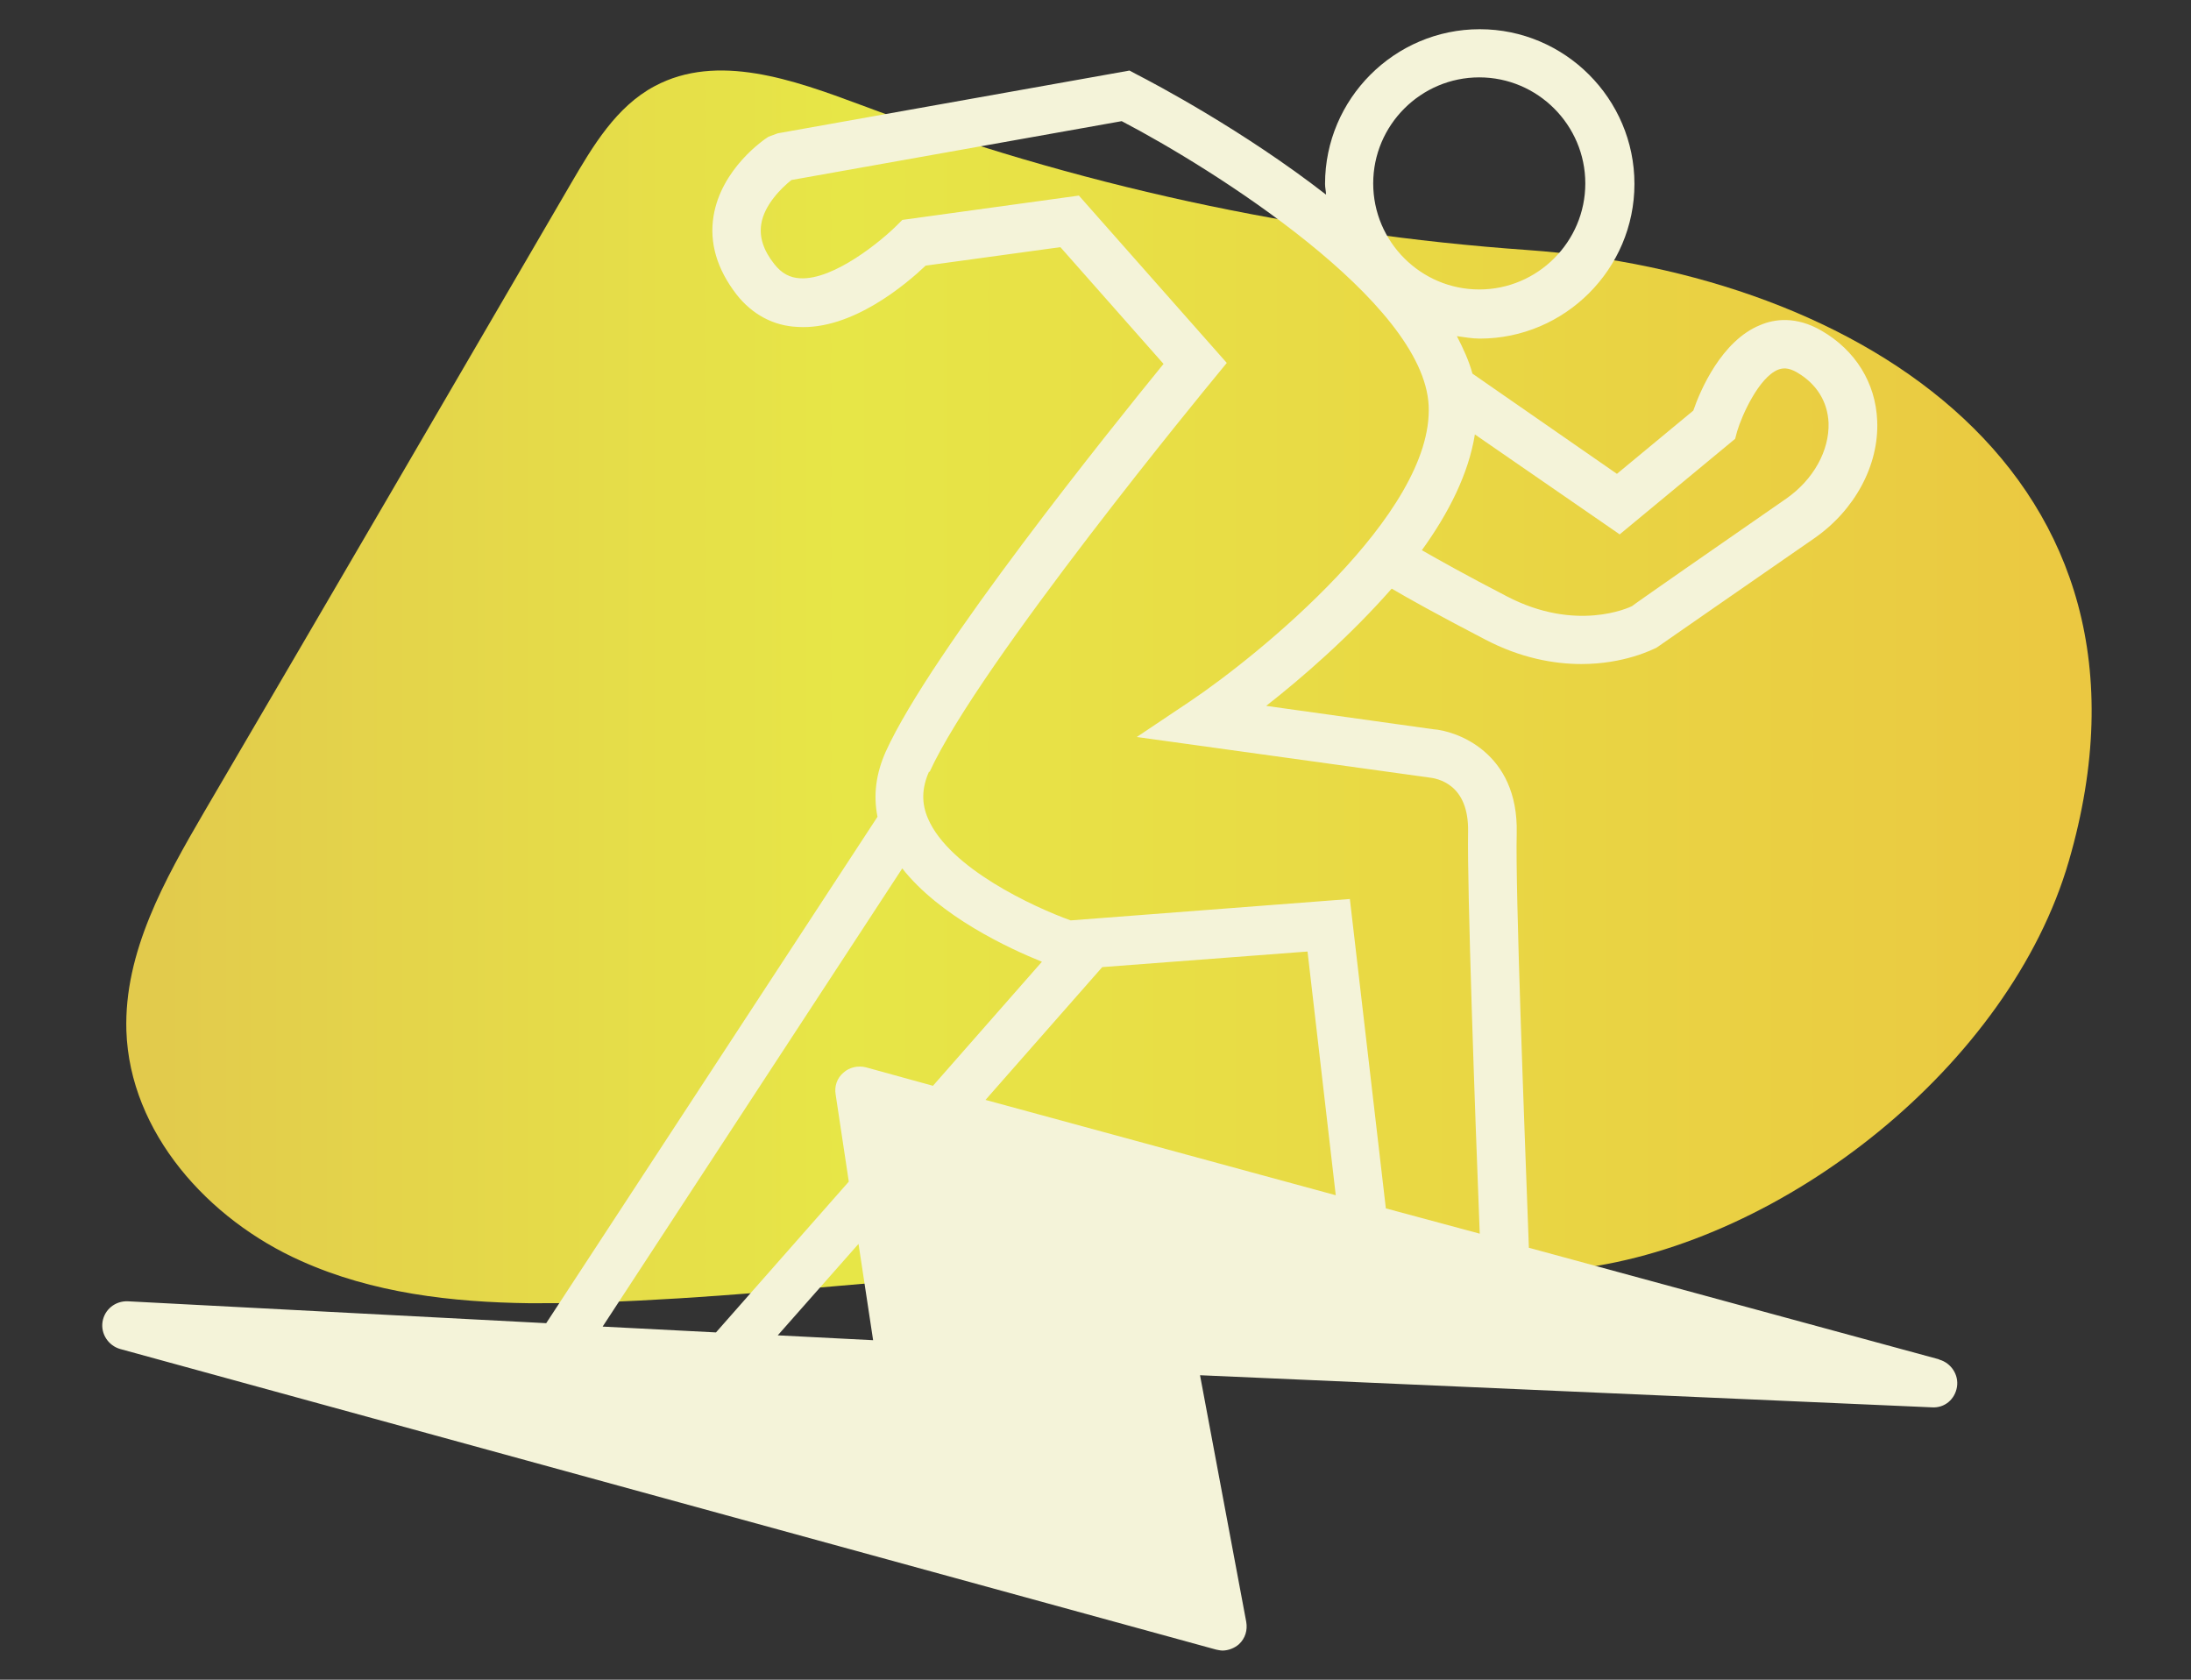 <svg xmlns="http://www.w3.org/2000/svg" fill="none" viewBox="0 0 150 115" height="115" width="150">
<rect x="0" y="0" width="150" height="115" fill="#333333" stroke="none"/>
<path fill="url(#paint0_linear_603_46)" d="M36.294 89.225C37.893 89.225 39.492 89.225 41.057 89.158C55.478 88.659 69.799 86.294 84.22 86.661C92.147 86.86 100.14 87.859 108 86.86C122.187 85.095 137.608 72.872 141.637 58.951C149.364 32.341 127.05 18.719 104.603 17.12C88.983 16.021 73.529 12.658 58.875 7.162C54.312 5.464 49.117 3.599 44.821 5.897C42.19 7.295 40.591 9.993 39.092 12.558C30.733 26.912 22.373 41.266 13.98 55.587C11.283 60.217 8.485 65.179 8.652 70.574C8.885 77.535 14.247 83.497 20.608 86.328C25.504 88.526 30.899 89.158 36.294 89.225Z"></path>
<path fill="#F4F3D9" d="M132.712 93.055L104.67 85.428C104.37 77.302 103.737 60.883 103.837 57.053C103.97 51.458 99.641 50.025 98.109 49.925L86.685 48.327C89.117 46.428 92.414 43.564 95.278 40.3C96.41 40.967 98.375 42.066 101.639 43.764C104.104 45.063 106.402 45.463 108.267 45.463C111.198 45.463 113.163 44.464 113.429 44.33C113.429 44.33 119.757 39.934 124.186 36.87C126.984 34.938 128.649 31.841 128.516 28.81C128.416 26.212 127.017 23.981 124.719 22.649C122.954 21.616 121.455 21.85 120.523 22.249C117.858 23.315 116.393 26.745 115.927 28.111L110.698 32.441L100.806 25.58C100.573 24.714 100.174 23.848 99.741 23.015C100.274 23.082 100.773 23.182 101.306 23.182C107.134 23.182 111.897 18.419 111.897 12.591C111.897 6.763 107.134 2 101.306 2C95.478 2 90.715 6.763 90.715 12.591C90.715 12.857 90.782 13.091 90.782 13.324C85.12 8.927 79.058 5.73 77.826 5.097L77.327 4.831L53.247 9.127L52.615 9.36C52.282 9.56 49.384 11.559 48.851 14.789C48.551 16.621 49.084 18.419 50.416 20.151C51.482 21.517 52.948 22.316 54.613 22.383C58.343 22.616 62.073 19.418 63.372 18.186L72.597 16.921L79.658 24.914C76.161 29.21 63.738 44.63 60.641 51.458C59.975 52.956 59.775 54.422 60.075 55.92L37.394 90.591L8.752 89.092C7.886 89.058 7.154 89.658 7.02 90.491C6.887 91.323 7.42 92.123 8.219 92.356L83.255 112.938C83.255 112.938 83.555 113.005 83.688 113.005C84.088 113.005 84.52 112.838 84.82 112.572C85.253 112.172 85.42 111.606 85.32 111.04L82.156 94.154L132.246 96.352C133.145 96.419 133.845 95.786 133.978 94.954C134.111 94.121 133.578 93.322 132.779 93.088L132.712 93.055ZM75.462 66.212L89.516 65.146L91.448 81.831L67.469 75.304L75.462 66.212ZM59.775 91.756L53.247 91.423L58.776 85.162L59.775 91.756ZM110.865 36.604L118.791 30.043L118.924 29.543C119.257 28.411 120.423 25.846 121.722 25.313C121.988 25.213 122.388 25.113 123.054 25.513C124.353 26.279 125.119 27.478 125.186 28.944C125.252 30.842 124.153 32.84 122.288 34.139C117.958 37.136 111.73 41.466 111.73 41.499C111.531 41.599 107.9 43.298 103.171 40.833C100.34 39.368 98.508 38.335 97.343 37.669C99.175 35.138 100.54 32.441 100.973 29.743L110.865 36.57V36.604ZM101.273 5.297C105.269 5.297 108.533 8.561 108.533 12.558C108.533 16.554 105.269 19.818 101.273 19.818C97.276 19.818 94.012 16.554 94.012 12.558C94.012 8.561 97.276 5.297 101.273 5.297ZM63.638 52.856C67.002 45.463 82.922 26.146 83.088 25.946L83.988 24.847L73.863 13.39L61.773 15.056L61.374 15.455C60.408 16.421 57.111 19.185 54.779 19.052C54.08 19.019 53.514 18.719 53.014 18.086C52.248 17.12 51.982 16.221 52.115 15.355C52.315 14.023 53.514 12.857 54.18 12.325L76.794 8.295C82.989 11.525 97.476 20.617 97.809 27.778C98.142 35.172 86.119 44.897 81.457 48.027L77.826 50.458L97.776 53.223C98.442 53.289 100.573 53.689 100.507 56.953C100.44 60.749 100.973 76.036 101.306 84.463L94.878 82.731L92.414 61.549L73.297 63.014C70.799 62.115 65.004 59.451 63.538 56.054C63.072 54.988 63.105 53.955 63.605 52.823L63.638 52.856ZM61.74 59.417C64.338 62.748 69.1 64.946 71.332 65.845L63.872 74.338L59.276 73.072C58.743 72.939 58.143 73.072 57.743 73.439C57.31 73.805 57.111 74.371 57.211 74.937L58.11 80.899L49.018 91.223L41.258 90.824L61.773 59.451L61.74 59.417Z"></path>
<defs>
<linearGradient gradientUnits="userSpaceOnUse" y2="47.028" x2="331.574" y1="47.028" x1="-227.212" id="paint0_linear_603_46">
<stop stop-color="#CA4166"></stop>
<stop stop-color="#E7E647" offset="0.51"></stop>
<stop stop-color="#F38533" offset="1"></stop>
</linearGradient>
</defs>
</svg>
